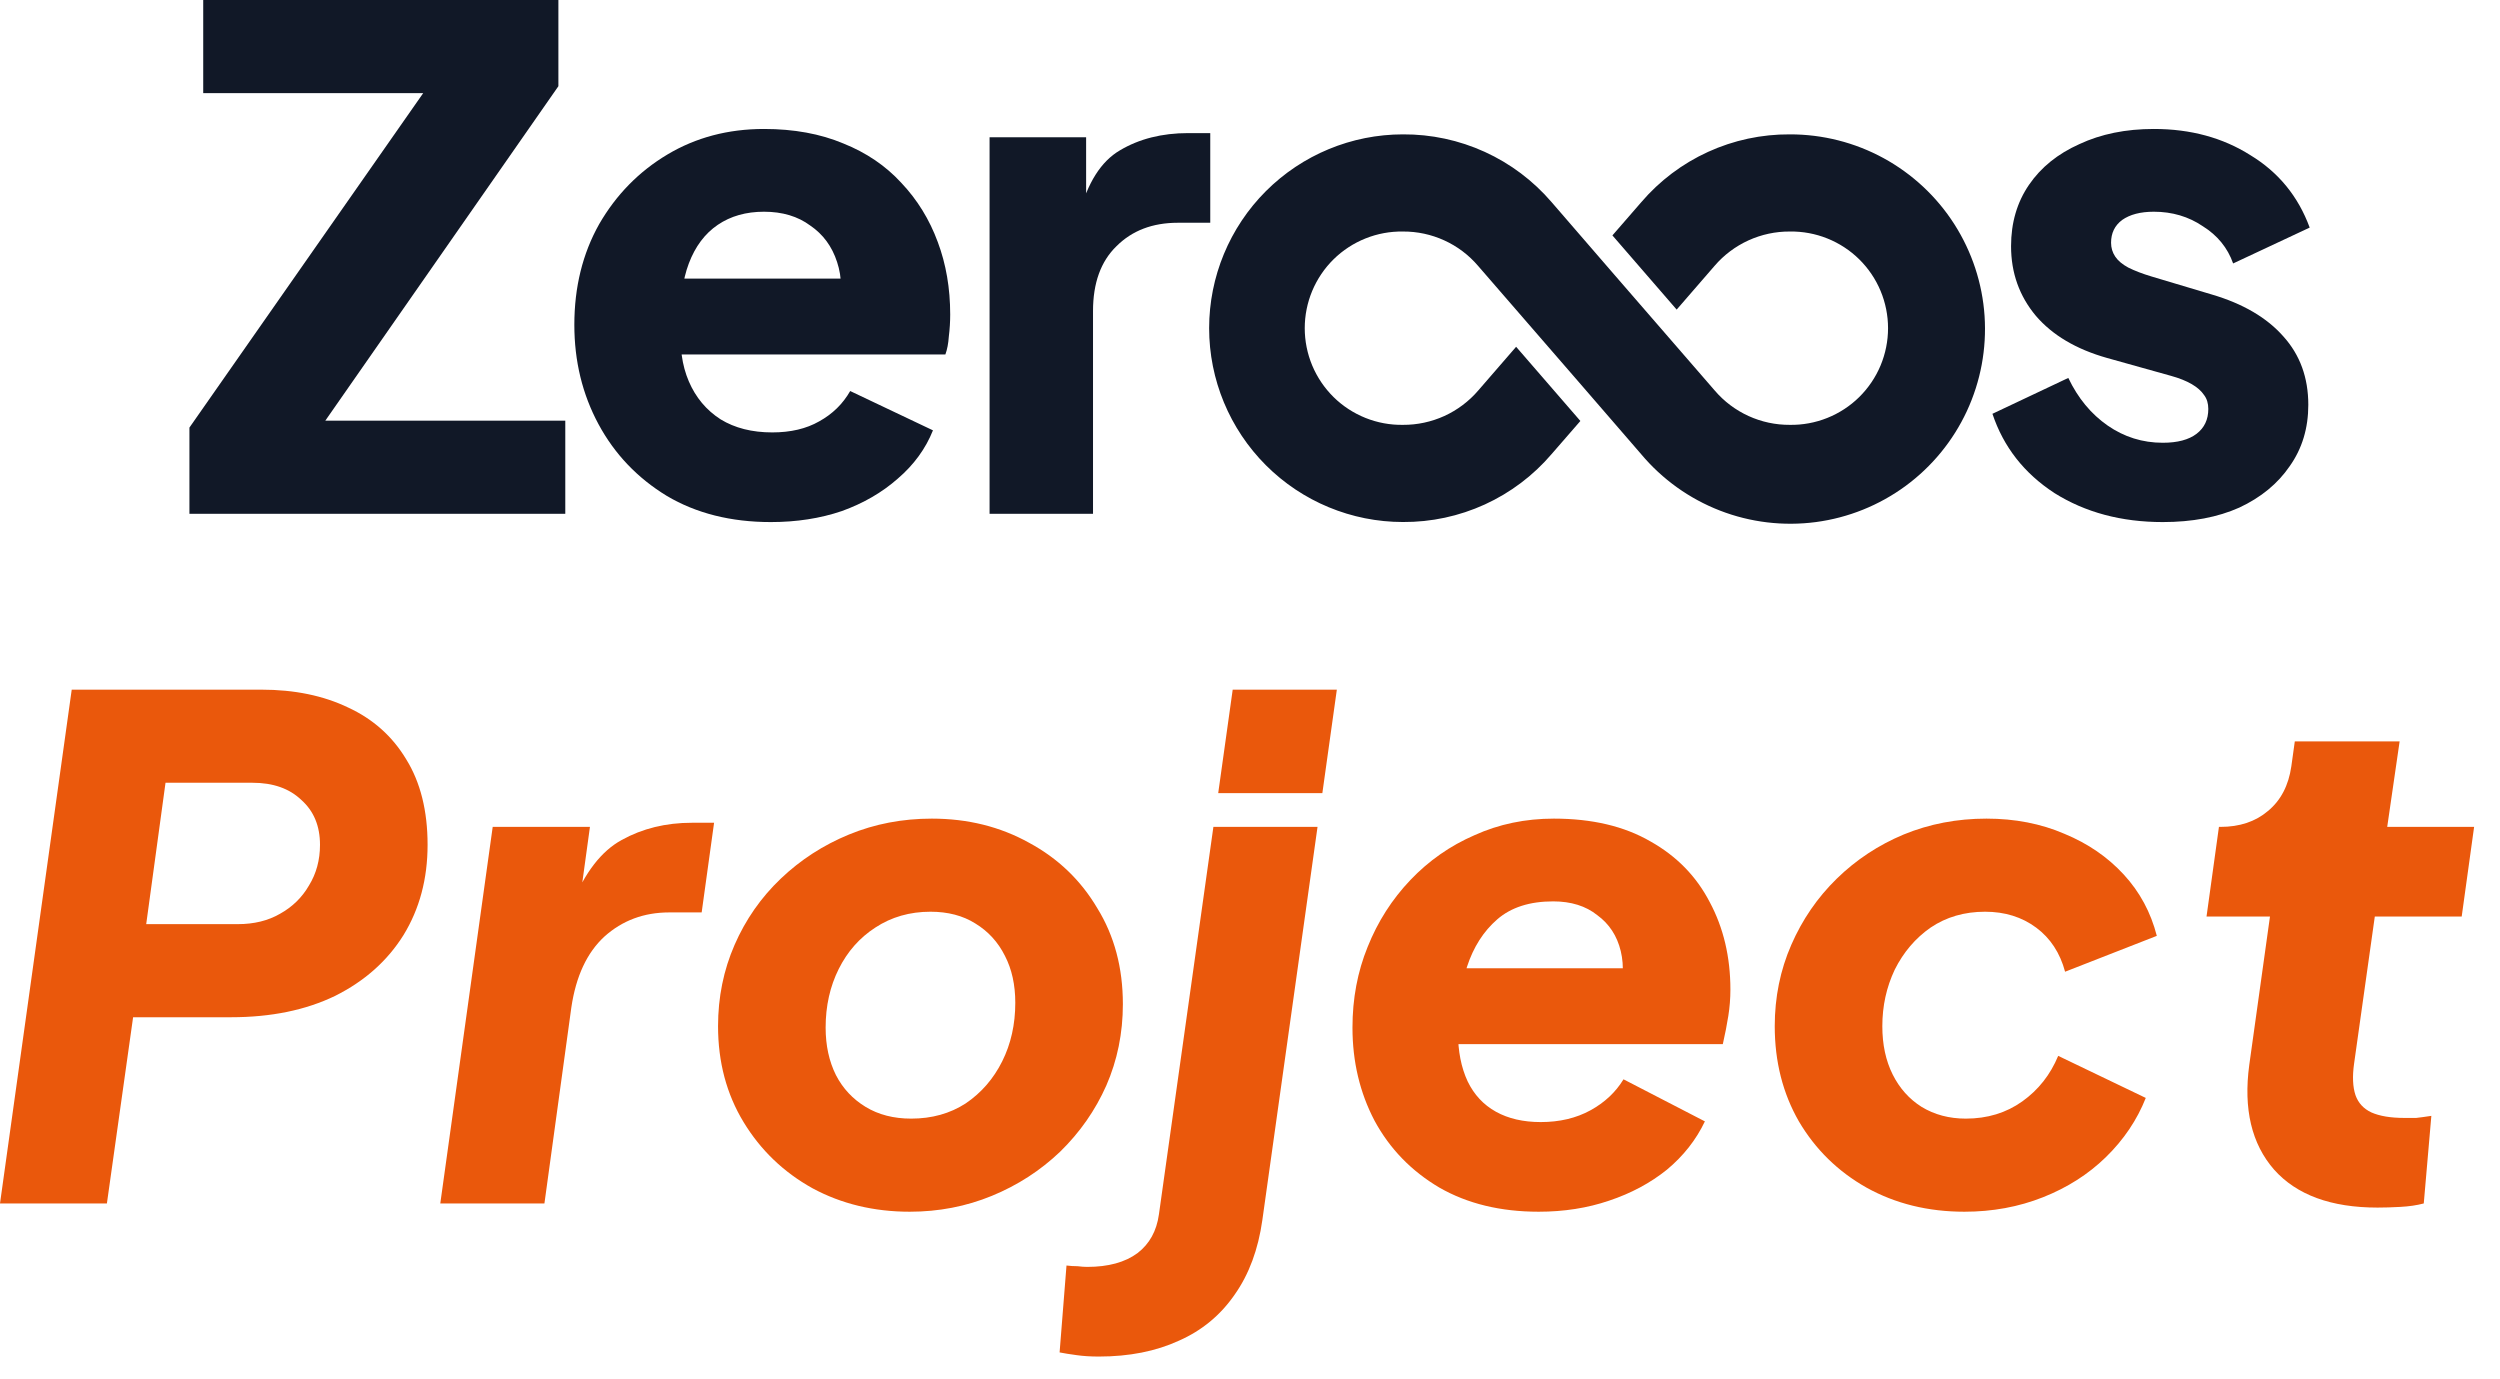<svg preserveAspectRatio="none" width="100%" height="100%" overflow="visible" style="display: block;" viewBox="0 0 87 48" fill="none" xmlns="http://www.w3.org/2000/svg">
<g id="Vector">
<path d="M62.287 4.676C61.304 4.67 60.333 4.878 59.439 5.286C58.546 5.694 57.752 6.292 57.114 7.039L56.112 8.192L58.348 10.774L59.666 9.253C59.99 8.875 60.392 8.573 60.845 8.366C61.297 8.16 61.789 8.054 62.287 8.057C62.733 8.05 63.176 8.132 63.59 8.298C64.005 8.464 64.382 8.71 64.7 9.023C65.018 9.336 65.271 9.71 65.443 10.121C65.615 10.533 65.704 10.975 65.704 11.421C65.704 11.867 65.615 12.309 65.443 12.721C65.271 13.132 65.018 13.505 64.7 13.819C64.382 14.132 64.005 14.378 63.59 14.544C63.176 14.71 62.733 14.792 62.287 14.785C61.791 14.788 61.3 14.683 60.849 14.477C60.398 14.271 59.997 13.97 59.675 13.593C54.779 7.94 57.105 10.635 53.995 7.034C53.356 6.289 52.562 5.692 51.669 5.285C50.776 4.878 49.804 4.67 48.823 4.676C47.034 4.676 45.318 5.387 44.053 6.652C42.789 7.917 42.078 9.632 42.078 11.421C42.078 13.21 42.789 14.925 44.053 16.19C45.318 17.455 47.034 18.166 48.823 18.166C49.805 18.172 50.777 17.964 51.67 17.556C52.563 17.148 53.357 16.55 53.995 15.803L54.997 14.65L52.761 12.068L51.443 13.589C51.119 13.967 50.717 14.269 50.265 14.476C49.812 14.682 49.32 14.788 48.823 14.785C48.376 14.792 47.933 14.71 47.519 14.544C47.105 14.378 46.727 14.132 46.409 13.819C46.091 13.505 45.839 13.132 45.666 12.721C45.494 12.309 45.405 11.867 45.405 11.421C45.405 10.975 45.494 10.533 45.666 10.121C45.839 9.71 46.091 9.336 46.409 9.023C46.727 8.71 47.105 8.464 47.519 8.298C47.933 8.132 48.376 8.05 48.823 8.057C49.319 8.054 49.809 8.159 50.26 8.365C50.711 8.57 51.112 8.872 51.434 9.249C56.331 14.902 54.004 12.207 57.114 15.807C57.847 16.68 58.788 17.354 59.851 17.767C60.913 18.18 62.063 18.317 63.193 18.168C64.323 18.018 65.396 17.586 66.315 16.911C67.233 16.236 67.967 15.34 68.447 14.306C68.927 13.273 69.139 12.135 69.063 10.997C68.987 9.86 68.624 8.761 68.01 7.8C67.396 6.84 66.549 6.051 65.549 5.504C64.549 4.958 63.426 4.674 62.287 4.676Z" fill="#111827"/>
<path d="M6.592 17.88V14.88L14.728 3.24H7.072V0H19.432V3L11.32 14.64H19.672V17.88H6.592Z" fill="#111827"/>
<path d="M26.827 18.168C25.435 18.168 24.227 17.864 23.203 17.256C22.179 16.632 21.387 15.8 20.827 14.76C20.267 13.72 19.987 12.568 19.987 11.304C19.987 9.992 20.275 8.824 20.851 7.8C21.443 6.776 22.235 5.968 23.227 5.376C24.219 4.784 25.339 4.488 26.587 4.488C27.627 4.488 28.547 4.656 29.347 4.992C30.147 5.312 30.819 5.768 31.363 6.36C31.923 6.952 32.347 7.64 32.635 8.424C32.923 9.192 33.067 10.032 33.067 10.944C33.067 11.2 33.051 11.456 33.019 11.712C33.003 11.952 32.963 12.16 32.899 12.336H23.083V9.696H30.859L29.155 10.944C29.315 10.256 29.307 9.648 29.131 9.12C28.955 8.576 28.643 8.152 28.195 7.848C27.763 7.528 27.227 7.368 26.587 7.368C25.963 7.368 25.427 7.52 24.979 7.824C24.531 8.128 24.195 8.576 23.971 9.168C23.747 9.76 23.659 10.48 23.707 11.328C23.643 12.064 23.731 12.712 23.971 13.272C24.211 13.832 24.579 14.272 25.075 14.592C25.571 14.896 26.171 15.048 26.875 15.048C27.515 15.048 28.059 14.92 28.507 14.664C28.971 14.408 29.331 14.056 29.587 13.608L32.467 14.976C32.211 15.616 31.803 16.176 31.243 16.656C30.699 17.136 30.051 17.512 29.299 17.784C28.547 18.04 27.723 18.168 26.827 18.168Z" fill="#111827"/>
<path d="M34.437 17.88V4.776H37.797V7.92L37.557 7.464C37.845 6.36 38.317 5.616 38.973 5.232C39.645 4.832 40.437 4.632 41.349 4.632H42.117V7.752H40.989C40.109 7.752 39.397 8.024 38.853 8.568C38.309 9.096 38.037 9.848 38.037 10.824V17.88H34.437Z" fill="#111827"/>
<path d="M75.265 18.168C73.825 18.168 72.569 17.832 71.497 17.16C70.441 16.472 69.721 15.552 69.337 14.4L71.977 13.152C72.313 13.856 72.769 14.408 73.345 14.808C73.921 15.208 74.561 15.408 75.265 15.408C75.777 15.408 76.169 15.304 76.441 15.096C76.713 14.888 76.849 14.6 76.849 14.232C76.849 14.04 76.801 13.88 76.705 13.752C76.609 13.608 76.465 13.48 76.273 13.368C76.081 13.256 75.841 13.16 75.553 13.08L73.321 12.456C72.249 12.152 71.425 11.664 70.849 10.992C70.273 10.304 69.985 9.496 69.985 8.568C69.985 7.752 70.193 7.04 70.609 6.432C71.025 5.824 71.609 5.352 72.361 5.016C73.113 4.664 73.977 4.488 74.953 4.488C76.233 4.488 77.353 4.792 78.313 5.4C79.289 5.992 79.977 6.832 80.377 7.92L77.713 9.168C77.521 8.624 77.169 8.192 76.657 7.872C76.161 7.536 75.593 7.368 74.953 7.368C74.489 7.368 74.121 7.464 73.849 7.656C73.593 7.848 73.465 8.112 73.465 8.448C73.465 8.624 73.513 8.784 73.609 8.928C73.705 9.072 73.857 9.2 74.065 9.312C74.289 9.424 74.561 9.528 74.881 9.624L76.969 10.248C78.057 10.568 78.889 11.056 79.465 11.712C80.041 12.352 80.329 13.144 80.329 14.088C80.329 14.904 80.113 15.616 79.681 16.224C79.265 16.832 78.681 17.312 77.929 17.664C77.177 18 76.289 18.168 75.265 18.168Z" fill="#111827"/>
<path d="M0 41.88L2.496 24H9.096C10.248 24 11.256 24.208 12.12 24.624C12.984 25.024 13.656 25.624 14.136 26.424C14.632 27.224 14.88 28.216 14.88 29.4C14.88 30.584 14.6 31.632 14.04 32.544C13.48 33.44 12.688 34.144 11.664 34.656C10.64 35.152 9.432 35.4 8.04 35.4H4.632L3.72 41.88H0ZM5.088 32.16H8.28C8.84 32.16 9.328 32.04 9.744 31.8C10.176 31.56 10.512 31.232 10.752 30.816C11.008 30.4 11.136 29.928 11.136 29.4C11.136 28.744 10.92 28.224 10.488 27.84C10.072 27.44 9.504 27.24 8.784 27.24H5.76L5.088 32.16Z" fill="#EA580C"/>
<path d="M15.322 41.88L17.146 28.776H20.53L20.098 31.92L19.906 31.464C20.354 30.36 20.93 29.616 21.634 29.232C22.354 28.832 23.17 28.632 24.082 28.632H24.85L24.418 31.752H23.29C22.41 31.752 21.658 32.032 21.034 32.592C20.426 33.152 20.042 33.976 19.882 35.064L18.946 41.88H15.322Z" fill="#EA580C"/>
<path d="M31.66 42.168C30.412 42.168 29.284 41.896 28.276 41.352C27.268 40.792 26.468 40.024 25.876 39.048C25.284 38.072 24.988 36.96 24.988 35.712C24.988 34.704 25.18 33.76 25.564 32.88C25.948 32 26.484 31.232 27.172 30.576C27.86 29.92 28.652 29.408 29.548 29.04C30.444 28.672 31.404 28.488 32.428 28.488C33.676 28.488 34.804 28.768 35.812 29.328C36.82 29.872 37.612 30.632 38.188 31.608C38.78 32.568 39.076 33.68 39.076 34.944C39.076 35.952 38.884 36.896 38.5 37.776C38.116 38.64 37.58 39.408 36.892 40.08C36.204 40.736 35.412 41.248 34.516 41.616C33.62 41.984 32.668 42.168 31.66 42.168ZM31.708 38.928C32.428 38.928 33.06 38.752 33.604 38.4C34.148 38.032 34.572 37.544 34.876 36.936C35.18 36.328 35.332 35.648 35.332 34.896C35.332 34.272 35.212 33.728 34.972 33.264C34.732 32.784 34.388 32.408 33.94 32.136C33.508 31.864 32.988 31.728 32.38 31.728C31.66 31.728 31.02 31.912 30.46 32.28C29.916 32.632 29.492 33.112 29.188 33.72C28.884 34.328 28.732 35.008 28.732 35.76C28.732 36.384 28.852 36.936 29.092 37.416C29.332 37.88 29.676 38.248 30.124 38.52C30.572 38.792 31.1 38.928 31.708 38.928Z" fill="#EA580C"/>
<path d="M38.242 47.208C37.954 47.208 37.698 47.192 37.474 47.16C37.234 47.128 37.034 47.096 36.874 47.064L37.114 44.04C37.242 44.056 37.37 44.064 37.498 44.064C37.626 44.08 37.738 44.088 37.834 44.088C38.57 44.088 39.154 43.928 39.586 43.608C40.002 43.288 40.25 42.84 40.33 42.264L42.226 28.776H45.85L43.93 42.456C43.786 43.48 43.466 44.344 42.97 45.048C42.474 45.768 41.826 46.304 41.026 46.656C40.226 47.024 39.298 47.208 38.242 47.208ZM42.394 27.6L42.898 24H46.522L46.018 27.6H42.394Z" fill="#EA580C"/>
<path d="M53.546 42.168C52.218 42.168 51.066 41.888 50.09 41.328C49.114 40.752 48.362 39.976 47.834 39C47.322 38.024 47.066 36.944 47.066 35.76C47.066 34.752 47.242 33.816 47.594 32.952C47.946 32.072 48.442 31.296 49.082 30.624C49.722 29.952 50.466 29.432 51.314 29.064C52.162 28.68 53.082 28.488 54.074 28.488C55.402 28.488 56.522 28.752 57.434 29.28C58.346 29.792 59.034 30.496 59.498 31.392C59.978 32.288 60.218 33.304 60.218 34.44C60.218 34.744 60.194 35.048 60.146 35.352C60.098 35.656 60.034 35.984 59.954 36.336H50.114L50.306 33.696H58.082C58.082 33.696 56.074 35.568 56.282 34.896C56.49 34.224 56.53 33.624 56.402 33.096C56.274 32.568 56.002 32.152 55.586 31.848C55.186 31.528 54.674 31.368 54.05 31.368C53.234 31.368 52.586 31.576 52.106 31.992C51.626 32.408 51.274 32.96 51.05 33.648C50.842 34.336 50.738 35.096 50.738 35.928C50.738 36.584 50.85 37.152 51.074 37.632C51.298 38.096 51.626 38.448 52.058 38.688C52.49 38.928 53.01 39.048 53.618 39.048C54.274 39.048 54.85 38.912 55.346 38.64C55.842 38.368 56.226 38.008 56.498 37.56L59.33 39.024C59.026 39.664 58.586 40.224 58.01 40.704C57.434 41.168 56.762 41.528 55.994 41.784C55.242 42.04 54.426 42.168 53.546 42.168Z" fill="#EA580C"/>
<path d="M68.361 42.168C67.097 42.168 65.961 41.888 64.953 41.328C63.961 40.768 63.177 40 62.601 39.024C62.041 38.048 61.761 36.944 61.761 35.712C61.761 34.704 61.953 33.76 62.337 32.88C62.721 32 63.249 31.232 63.921 30.576C64.593 29.92 65.369 29.408 66.249 29.04C67.145 28.672 68.105 28.488 69.129 28.488C70.121 28.488 71.025 28.664 71.841 29.016C72.657 29.352 73.345 29.824 73.905 30.432C74.465 31.04 74.849 31.752 75.057 32.568L71.865 33.816C71.689 33.16 71.353 32.648 70.857 32.28C70.361 31.912 69.769 31.728 69.081 31.728C68.361 31.728 67.729 31.912 67.185 32.28C66.657 32.648 66.241 33.136 65.937 33.744C65.649 34.352 65.505 35.008 65.505 35.712C65.505 36.352 65.625 36.912 65.865 37.392C66.105 37.872 66.441 38.248 66.873 38.52C67.321 38.792 67.833 38.928 68.409 38.928C69.161 38.928 69.817 38.728 70.377 38.328C70.937 37.928 71.353 37.4 71.625 36.744L74.673 38.208C74.369 38.976 73.905 39.664 73.281 40.272C72.673 40.864 71.945 41.328 71.097 41.664C70.249 42 69.337 42.168 68.361 42.168Z" fill="#EA580C"/>
<path d="M82.739 42.024C81.123 42.024 79.923 41.584 79.139 40.704C78.355 39.808 78.067 38.592 78.275 37.056L78.995 31.896H76.787L77.219 28.776H77.267C77.939 28.776 78.491 28.592 78.923 28.224C79.371 27.856 79.643 27.336 79.739 26.664L79.859 25.8H83.507L83.075 28.776H86.099L85.667 31.896H82.643L81.923 37.008C81.859 37.456 81.875 37.824 81.971 38.112C82.067 38.384 82.251 38.584 82.523 38.712C82.811 38.84 83.195 38.904 83.675 38.904C83.819 38.904 83.955 38.904 84.083 38.904C84.227 38.888 84.403 38.864 84.611 38.832L84.347 41.88C84.107 41.944 83.835 41.984 83.531 42C83.243 42.016 82.979 42.024 82.739 42.024Z" fill="#EA580C"/>
</g>
</svg>
